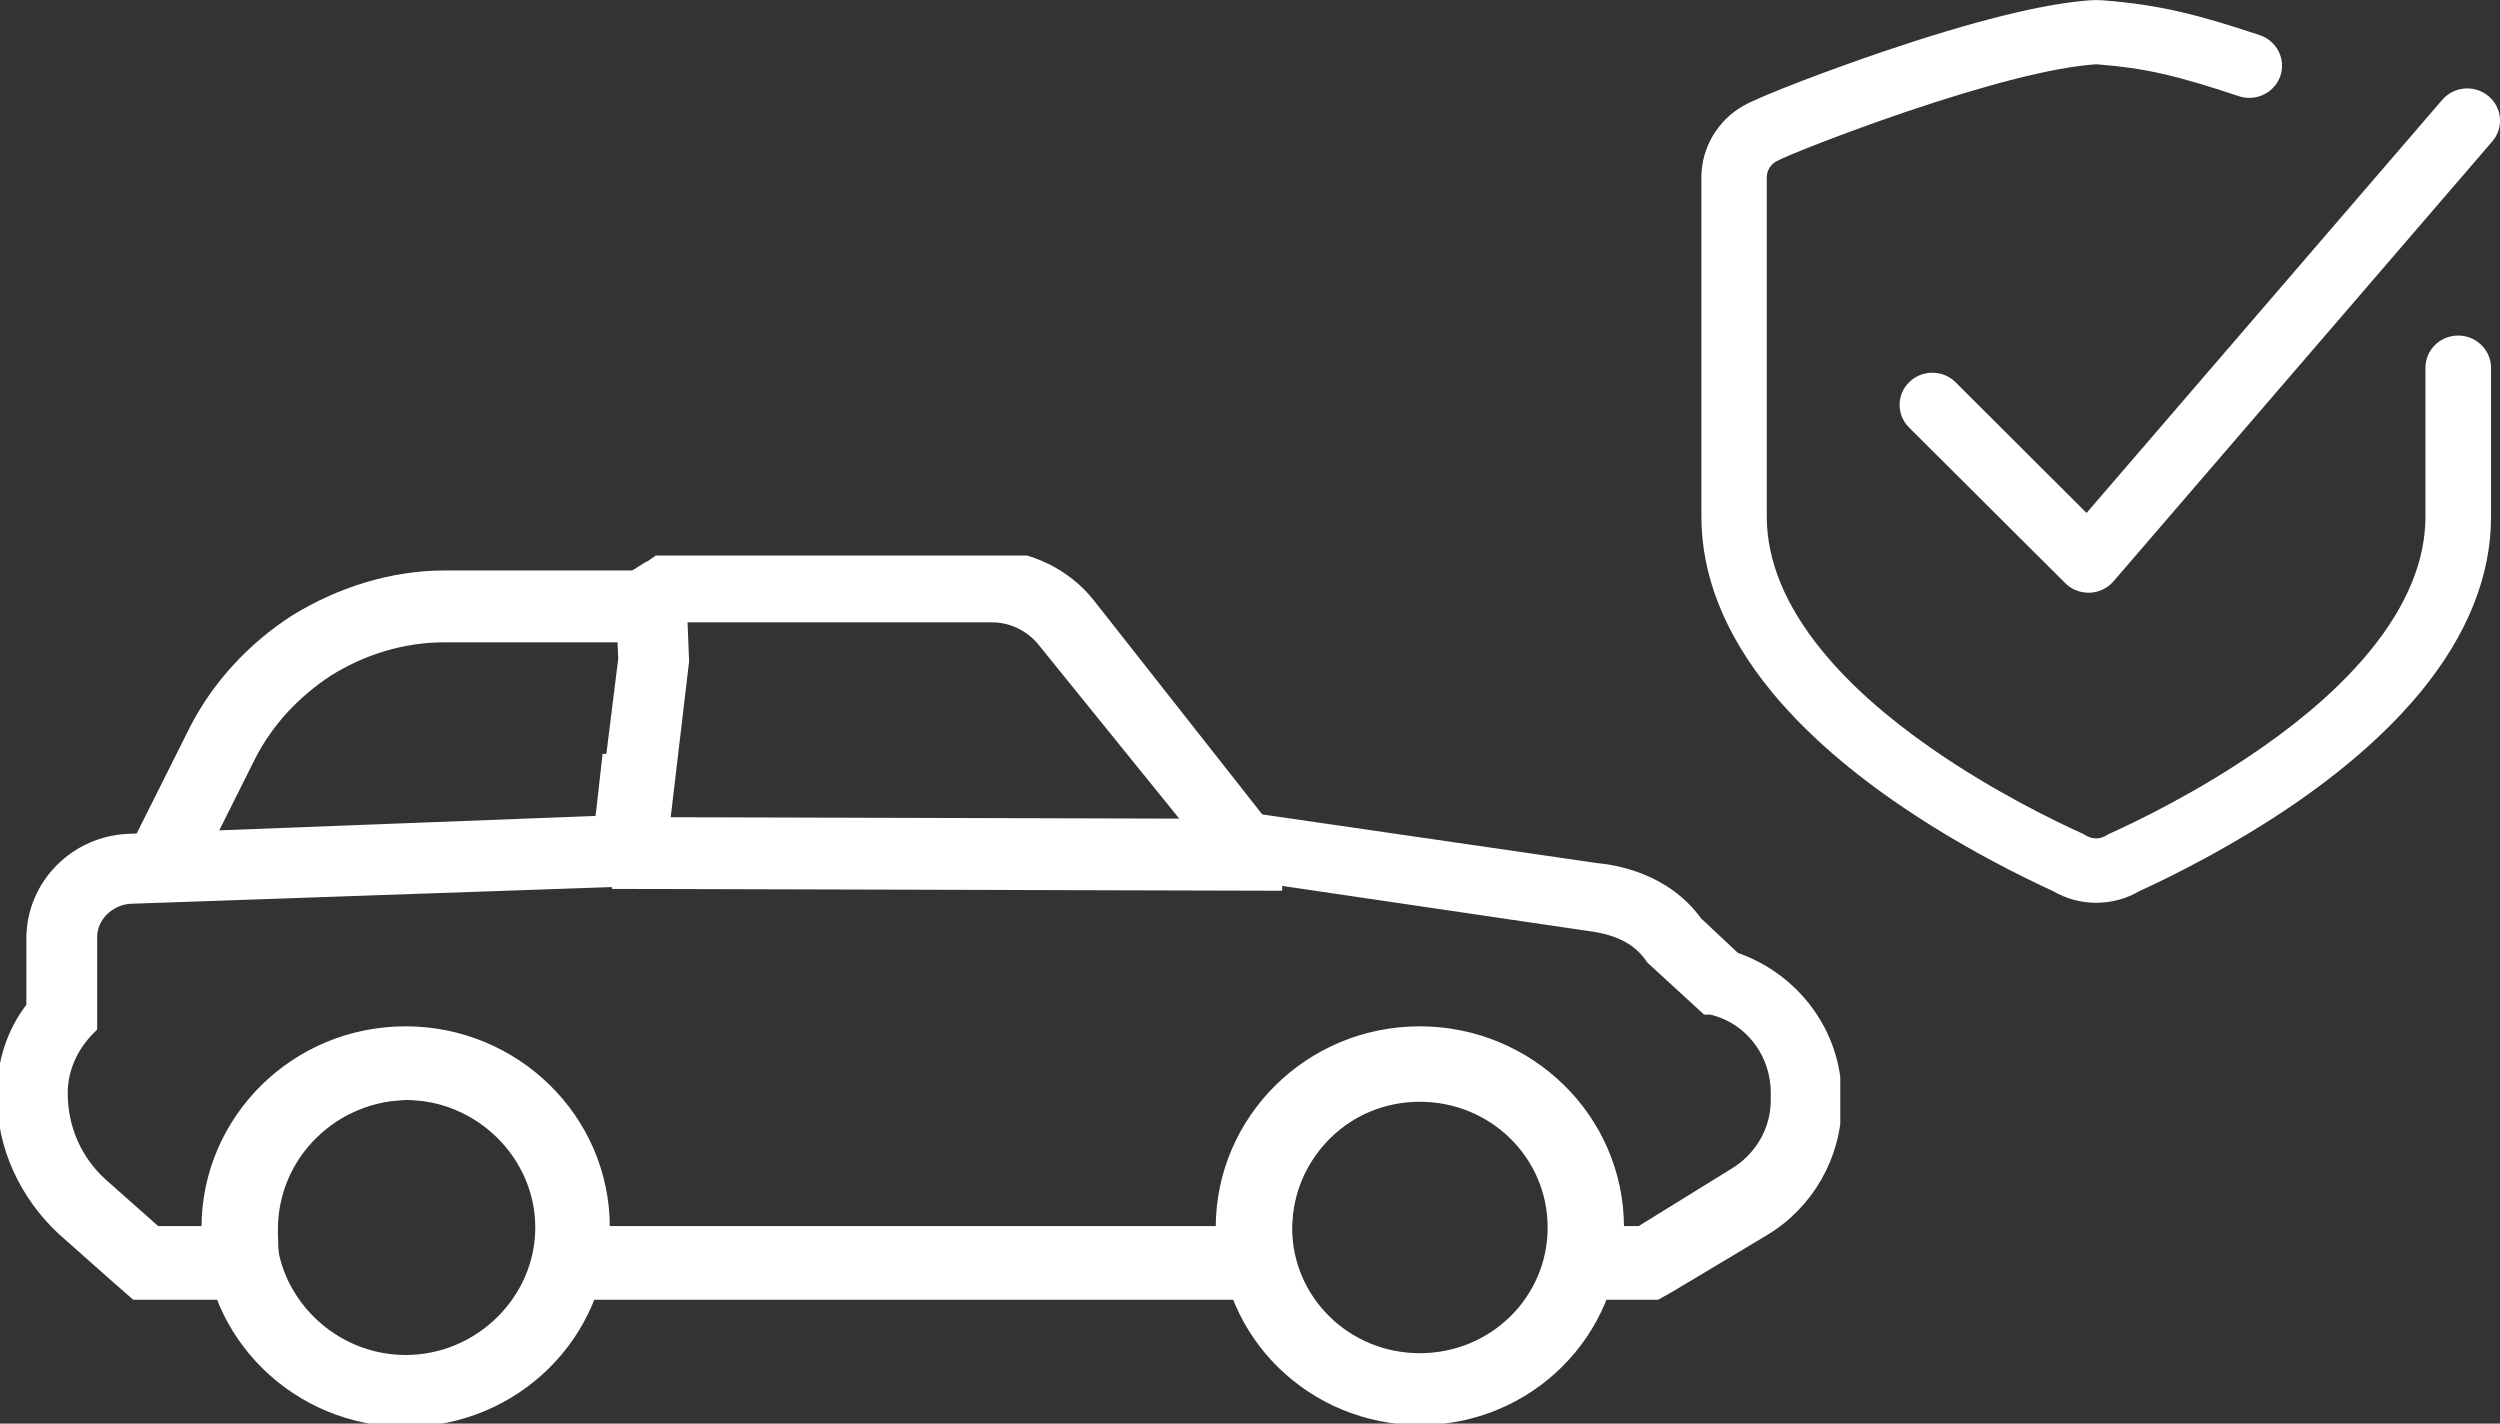 <svg width="72" height="41" viewBox="0 0 72 41" fill="none" xmlns="http://www.w3.org/2000/svg">
<rect x="0" y="0" width="72" height="41" fill="#333333" stroke="none"/>
<g clip-path="url(#clip0)">
<path d="M11.684 31.429C13.861 31.429 15.666 33.207 15.666 35.352C15.666 37.496 13.861 39.274 11.684 39.274C9.506 39.274 7.701 37.496 7.701 35.352C7.701 33.207 9.506 31.429 11.684 31.429ZM11.684 29.86C8.603 29.86 6.107 32.318 6.107 35.352C6.107 38.385 8.603 40.843 11.684 40.843C14.764 40.843 17.26 38.385 17.26 35.352C17.26 32.318 14.764 29.86 11.684 29.86Z" fill="white" stroke="white" stroke-width="0.5" stroke-miterlimit="10"/>
<path d="M40.892 31.481C43.069 31.481 44.822 33.207 44.822 35.351C44.822 37.496 43.069 39.222 40.892 39.222C38.715 39.222 36.962 37.496 36.962 35.351C36.962 33.207 38.715 31.481 40.892 31.481ZM40.892 29.912C37.812 29.912 35.369 32.37 35.369 35.351C35.369 38.385 37.865 40.791 40.892 40.791C43.972 40.791 46.415 38.333 46.415 35.351C46.468 32.318 43.972 29.912 40.892 29.912Z" fill="white" stroke="white" stroke-width="0.5" stroke-miterlimit="10"/>
<path d="M28.571 17.674C29.155 17.674 29.686 17.935 30.058 18.354L35.475 25.048L45.778 26.565C46.574 26.67 47.212 26.931 47.636 27.559L49.176 28.971H49.283C50.451 29.232 51.248 30.278 51.248 31.481V31.691C51.248 32.58 50.77 33.416 49.973 33.887L47.265 35.561H46.521C46.521 35.508 46.521 35.404 46.521 35.352C46.521 32.266 43.972 29.808 40.892 29.808C37.759 29.808 35.263 32.318 35.263 35.352C35.263 35.404 35.263 35.508 35.263 35.561H17.313C17.313 35.508 17.313 35.404 17.313 35.352C17.313 32.266 14.764 29.808 11.684 29.808C8.55 29.808 6.054 32.318 6.054 35.352C6.054 35.404 6.054 35.508 6.054 35.561H4.461L2.868 34.149C2.124 33.469 1.7 32.527 1.7 31.481C1.7 30.749 2.018 30.069 2.549 29.546V26.983C2.549 26.356 3.08 25.833 3.718 25.78L18.747 25.258L18.959 23.532H19.065L19.596 19.034L19.543 17.726L19.649 17.674H28.571ZM28.571 16.105H19.649H19.171L18.8 16.366L18.694 16.419L17.95 16.889L18.003 17.778L18.056 18.981L17.684 21.962H17.578L17.419 23.375L17.366 23.741L3.718 24.264C2.231 24.316 1.009 25.519 1.009 27.036V29.023C0.425 29.755 0.159 30.645 0.159 31.534C0.159 32.998 0.797 34.358 1.859 35.352L3.452 36.764L3.93 37.182H4.567H6.16H7.807L7.754 35.561C7.754 35.508 7.754 35.456 7.754 35.404C7.754 33.207 9.559 31.429 11.79 31.429C14.02 31.429 15.826 33.207 15.826 35.404C15.826 35.456 15.826 35.508 15.826 35.561L15.773 37.182H17.419H35.369H37.015L36.962 35.561C36.962 35.508 36.962 35.456 36.962 35.404C36.962 33.207 38.768 31.429 40.998 31.429C43.229 31.429 45.034 33.207 45.034 35.404C45.034 35.456 45.034 35.508 45.034 35.561L44.981 37.182H46.627H47.265H47.69L48.061 36.973L50.77 35.352C51.991 34.619 52.788 33.26 52.788 31.795V31.586C52.788 29.808 51.619 28.239 49.92 27.663L48.805 26.617C47.902 25.362 46.468 25.153 45.937 25.101L36.218 23.688L31.28 17.412C30.642 16.628 29.633 16.105 28.571 16.105Z" fill="white" stroke="white" stroke-width="0.5" stroke-miterlimit="10"/>
<path d="M5.311 25.362L3.877 24.682L5.683 21.073C6.32 19.818 7.329 18.72 8.55 17.935C9.825 17.151 11.312 16.68 12.799 16.68H18.8V18.249H12.799C11.577 18.249 10.409 18.615 9.4 19.243C8.444 19.87 7.647 20.707 7.116 21.753L5.311 25.362Z" fill="white" stroke="white" stroke-width="0.5" stroke-miterlimit="10"/>
<path d="M17.882 23.782L17.877 25.351L36.677 25.403L36.682 23.834L17.882 23.782Z" fill="white" stroke="white" stroke-width="0.5" stroke-miterlimit="10"/>
</g>
<g clip-path="url(#clip1)">
<path d="M70.796 9.664C70.275 9.664 69.853 10.078 69.853 10.591V14.877C69.853 16.152 69.314 17.453 68.254 18.749C67.477 19.699 66.426 20.637 65.128 21.541C63.312 22.808 61.475 23.686 60.772 24.002C60.731 24.02 60.693 24.04 60.658 24.063C60.573 24.117 60.471 24.146 60.368 24.146C60.266 24.146 60.166 24.117 60.078 24.063C60.043 24.04 60.002 24.02 59.964 24.002C59.258 23.683 57.424 22.808 55.608 21.541C54.311 20.637 53.259 19.699 52.483 18.749C51.422 17.453 50.883 16.152 50.883 14.877V5.107C50.883 4.92 50.986 4.744 51.153 4.649C51.434 4.491 53.113 3.826 54.855 3.233C57.281 2.412 59.12 1.946 60.324 1.854C60.353 1.851 60.38 1.851 60.409 1.854C61.754 1.958 62.665 2.165 64.475 2.769C64.575 2.804 64.677 2.818 64.779 2.818C65.172 2.818 65.538 2.576 65.673 2.191C65.84 1.707 65.576 1.18 65.084 1.013C63.353 0.438 62.234 0.138 60.559 0.009C60.433 3.82753e-05 60.304 3.82753e-05 60.178 0.009C58.816 0.112 56.818 0.61 54.243 1.483C52.708 2.004 50.722 2.755 50.21 3.046C49.463 3.469 49 4.26 49 5.107V14.877C49 16.584 49.677 18.279 51.015 19.912C51.9 20.991 53.08 22.05 54.519 23.052C56.42 24.379 58.338 25.303 59.126 25.663C59.501 25.885 59.932 26 60.371 26C60.81 26 61.238 25.885 61.616 25.663C62.404 25.303 64.32 24.379 66.224 23.052C67.662 22.05 68.839 20.991 69.727 19.912C71.063 18.279 71.742 16.587 71.742 14.88V10.591C71.739 10.081 71.317 9.664 70.796 9.664Z" fill="white"/>
<path d="M71.666 2.766C71.268 2.435 70.673 2.484 70.336 2.876L60.093 14.773L56.323 11.011C55.957 10.645 55.359 10.642 54.99 11.002C54.618 11.362 54.615 11.949 54.981 12.312L59.478 16.794C59.656 16.973 59.897 17.07 60.148 17.07C60.16 17.07 60.172 17.07 60.184 17.07C60.447 17.062 60.696 16.941 60.869 16.742L71.78 4.07C72.114 3.682 72.064 3.097 71.666 2.766Z" fill="white"/>
</g>
<defs>
<clipPath id="clip0">
<rect width="53" height="25" fill="white" transform="translate(0 16)"/>
</clipPath>
<clipPath id="clip1">
<rect width="23" height="26" fill="white" transform="translate(49)"/>
</clipPath>
</defs>
</svg>
